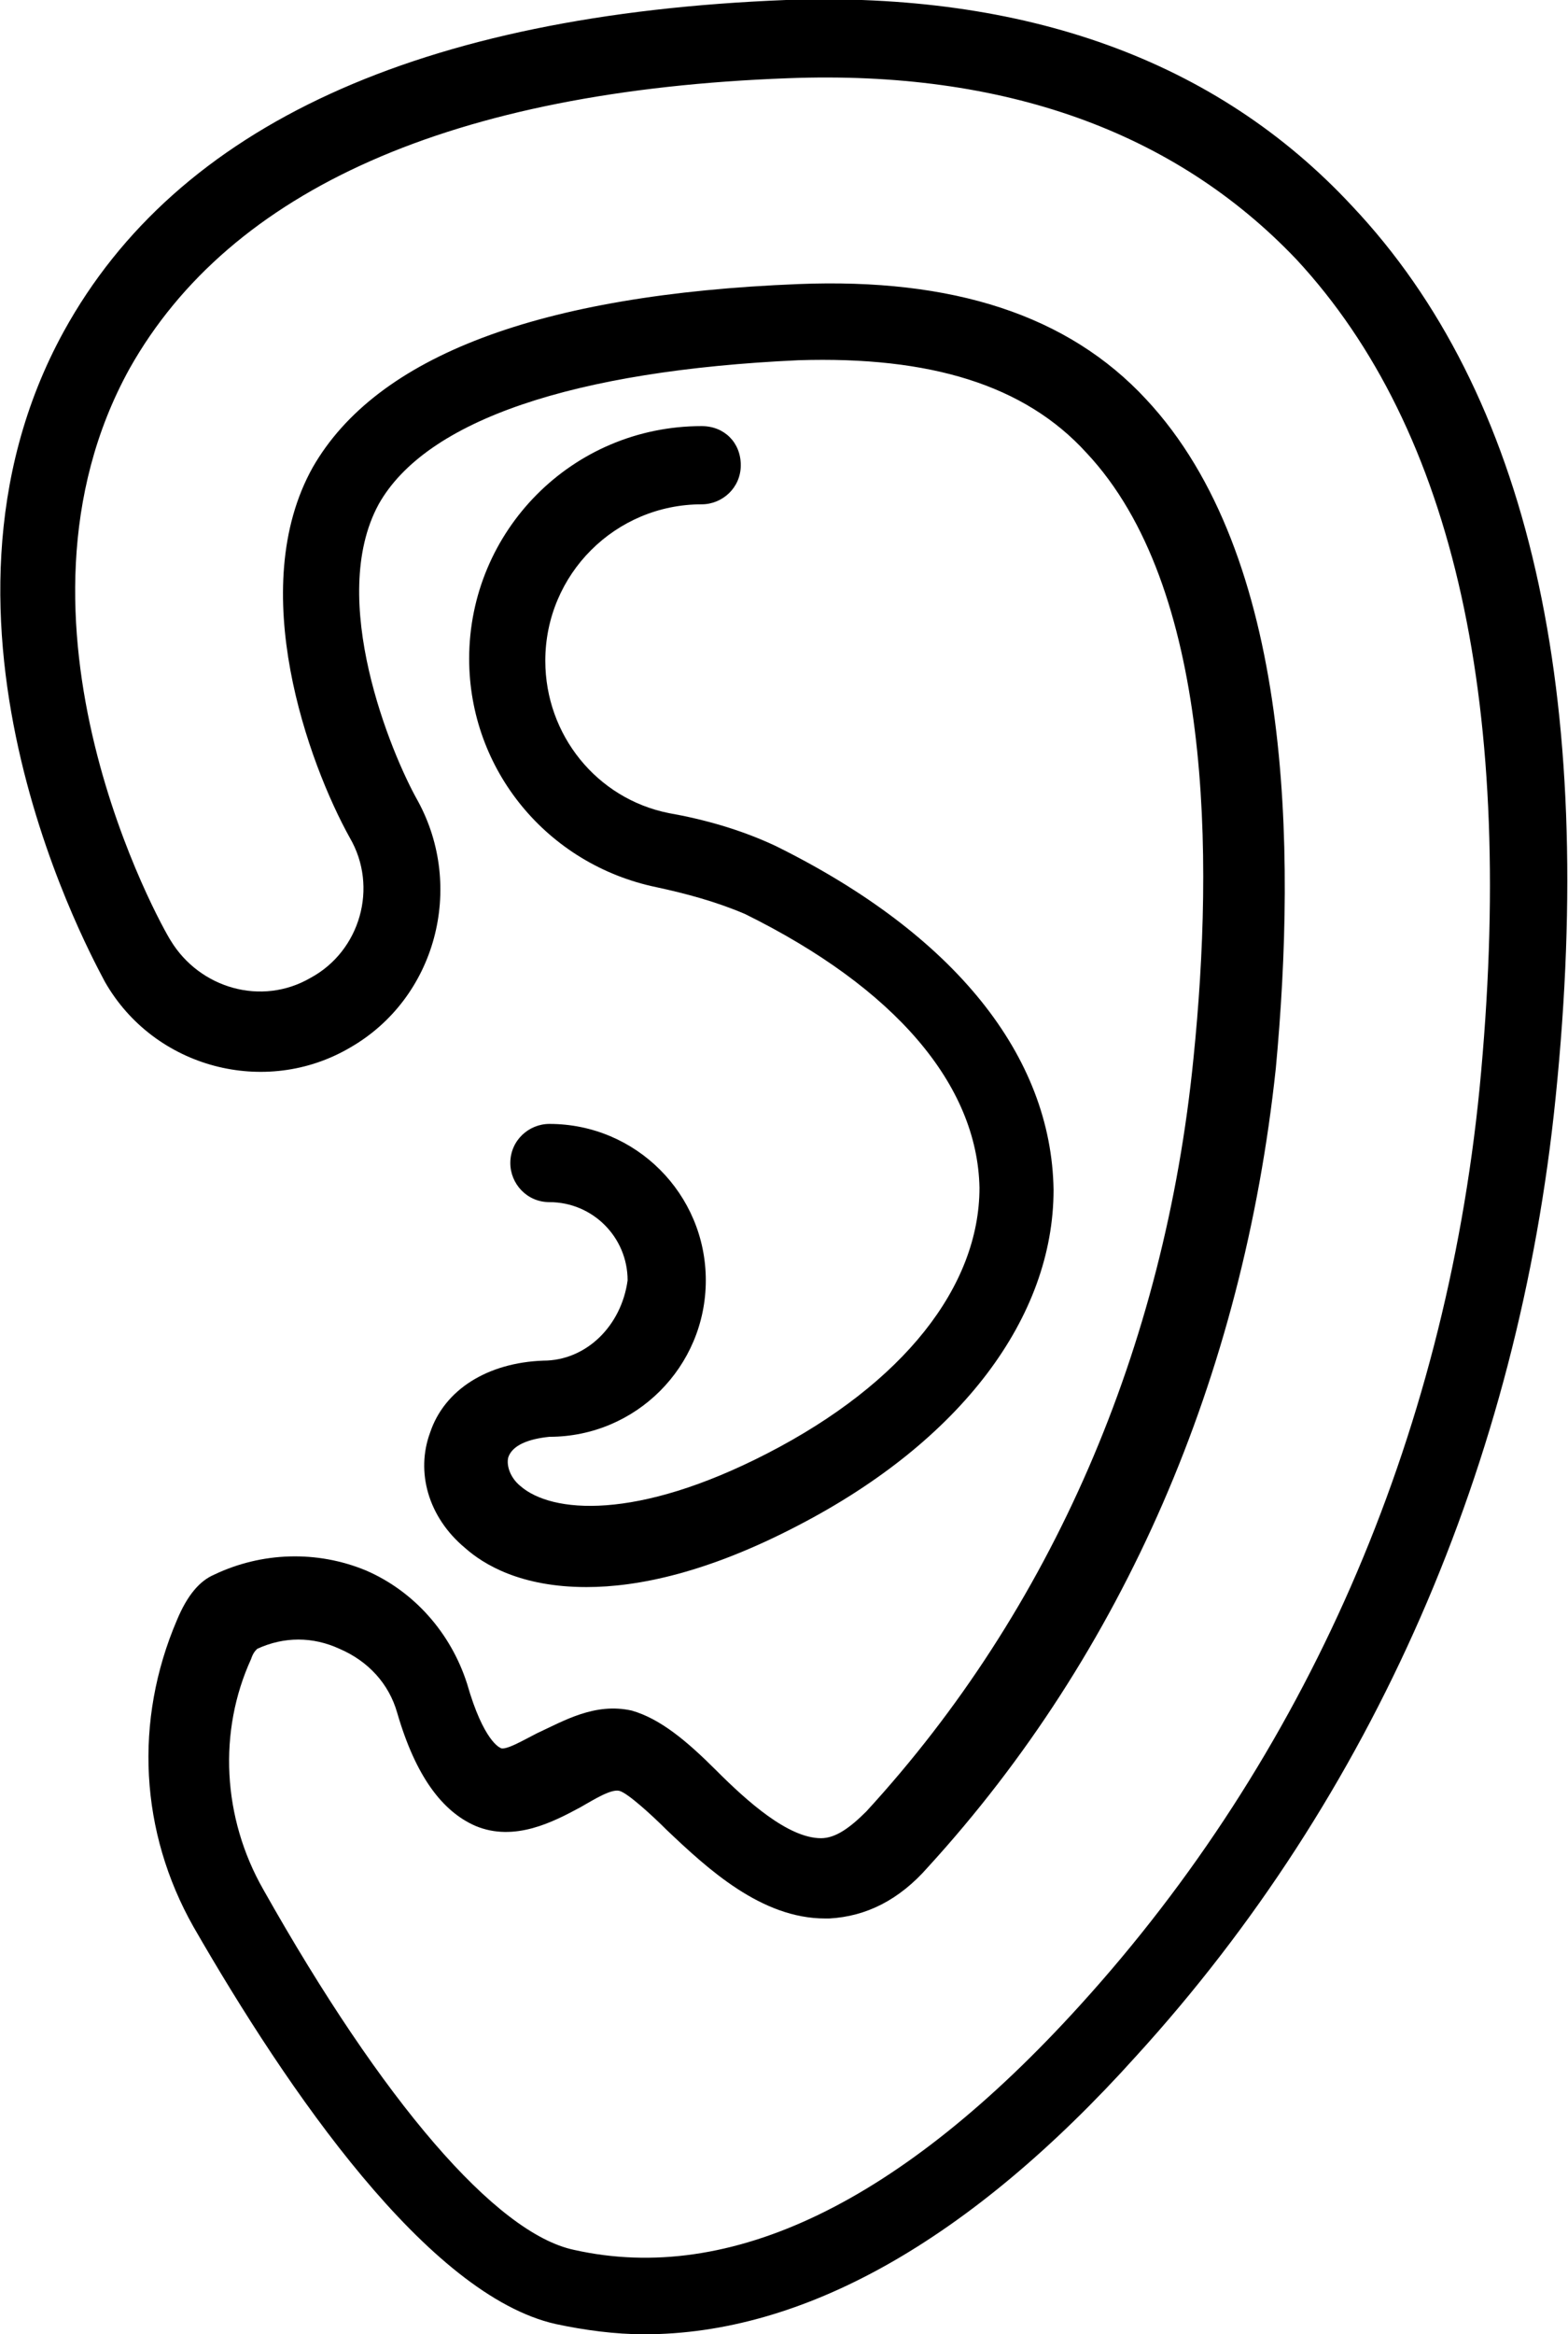 <?xml version="1.0" encoding="utf-8"?>
<!-- Generator: Adobe Illustrator 18.0.0, SVG Export Plug-In . SVG Version: 6.00 Build 0)  -->
<!DOCTYPE svg PUBLIC "-//W3C//DTD SVG 1.1//EN" "http://www.w3.org/Graphics/SVG/1.1/DTD/svg11.dtd">
<svg version="1.1"
	 id="Calque_1" shape-rendering="geometricPrecision" text-rendering="geometricPrecision" image-rendering="optimizeQuality"
	 xmlns="http://www.w3.org/2000/svg" xmlns:xlink="http://www.w3.org/1999/xlink" x="0px" y="0px" viewBox="0 0 76.2 113.4"
	 style="enable-background:new 0 0 76.2 113.4;" xml:space="preserve">
<g id="Plan_x0020_1">
	<g id="_577236680">
		<path id="_577236776" d="M65.7,10C59.1,2.9,49.8-0.4,38.2,0C20.4,0.7,8.6,6.1,3.1,16.1c-7.8,14.2,1.6,30.8,2,31.6
			c2.4,4.2,7.8,5.6,11.9,3.2c4.2-2.4,5.6-7.8,3.3-12c-1.3-2.3-4.4-9.8-1.9-14.4c2.3-4.1,9.5-6.5,20.4-7c6.4-0.2,11,1.2,14,4.5
			c6.1,6.5,6.2,19.6,5.2,29.4c-1.4,14.1-6.9,26.8-15.9,36.6c-0.8,0.8-1.5,1.3-2.2,1.3c-1.6,0-3.6-1.8-5.1-3.3
			c-1.4-1.4-2.7-2.5-4.1-2.9c-1.8-0.4-3.3,0.5-4.6,1.1c-0.6,0.3-1.6,0.9-1.8,0.7c0,0-0.8-0.3-1.6-3.1c-0.8-2.5-2.6-4.5-4.9-5.5
			c-2.4-1-5.1-0.9-7.4,0.2c-0.7,0.3-1.3,1-1.8,2.2C6.5,83.6,6.8,89,9.4,93.6c4.6,8,11.4,17.9,17.6,19.3c1.4,0.3,2.9,0.5,4.3,0.5
			c7.7,0,15.8-4.5,23.9-13.5c11.5-12.6,18.6-28.8,20.4-46.6C77.6,33.7,74.3,19.1,65.7,10L65.7,10z M71.9,52.9
			c-1.7,17.1-8.5,32.5-19.4,44.5c-8.7,9.6-17,13.6-24.6,11.9c-3.8-0.8-9.3-7.2-15.1-17.5c-2-3.5-2.2-7.7-0.6-11.2
			c0.1-0.3,0.2-0.4,0.3-0.5c1.3-0.6,2.7-0.6,4,0c1.4,0.6,2.4,1.7,2.8,3.1c0.9,3.1,2.2,4.8,3.8,5.5c1.9,0.8,3.8-0.2,5.1-0.9
			c0.7-0.4,1.5-0.9,1.9-0.8c0.4,0.1,1.6,1.2,2.3,1.9c2,1.9,4.6,4.3,7.7,4.3c0.1,0,0.1,0,0.2,0c1.8-0.1,3.4-0.9,4.8-2.5
			c9.5-10.4,15.3-23.8,16.9-38.8C63,41.2,62.8,27,55.7,19.4c-3.8-4.1-9.4-5.9-16.9-5.6c-12.6,0.5-20.5,3.5-23.6,8.9
			C11.9,28.6,15,37.1,17,40.7c1.4,2.4,0.5,5.5-1.9,6.8c-2.4,1.4-5.4,0.5-6.8-1.8c-0.4-0.6-8.8-15.5-2-27.8C11.2,9.2,22,4.4,38.3,3.8
			C48.8,3.4,57.1,6.4,63,12.6C70.7,20.9,73.7,34.4,71.9,52.9L71.9,52.9z"/>
		<path id="_577236728" d="M26.4,66.1c-2.7,0.1-4.8,1.4-5.5,3.5c-0.7,1.9-0.1,4.1,1.7,5.6c0.9,0.8,2.7,1.9,5.9,1.9
			c2.5,0,5.9-0.7,10.3-3c7.9-4.1,12.4-10.1,12.4-16.3c-0.1-6.5-4.8-12.4-13.5-16.7c-1.7-0.8-3.5-1.3-5.2-1.6c-3.5-0.7-6-3.8-6-7.4
			c0-4.2,3.4-7.6,7.6-7.6c1,0,1.9-0.8,1.9-1.9s-0.8-1.9-1.9-1.9c-6.3,0-11.3,5.1-11.3,11.3c0,5.4,3.8,10,9.1,11.1
			c1.4,0.3,2.9,0.7,4.3,1.3c7.3,3.6,11.3,8.3,11.4,13.3c0,4.8-3.7,9.5-10.3,12.9c-6.4,3.3-10.5,2.9-12,1.6c-0.5-0.4-0.7-1-0.6-1.4
			c0.2-0.6,1-0.9,2-1c4.2,0,7.6-3.4,7.6-7.6c0-4.2-3.4-7.6-7.6-7.6c-1,0-1.9,0.8-1.9,1.9c0,1,0.8,1.9,1.9,1.9c2.1,0,3.8,1.7,3.8,3.8
			C30.2,64.4,28.5,66.1,26.4,66.1L26.4,66.1z"/>
	</g>
</g>
</svg>
